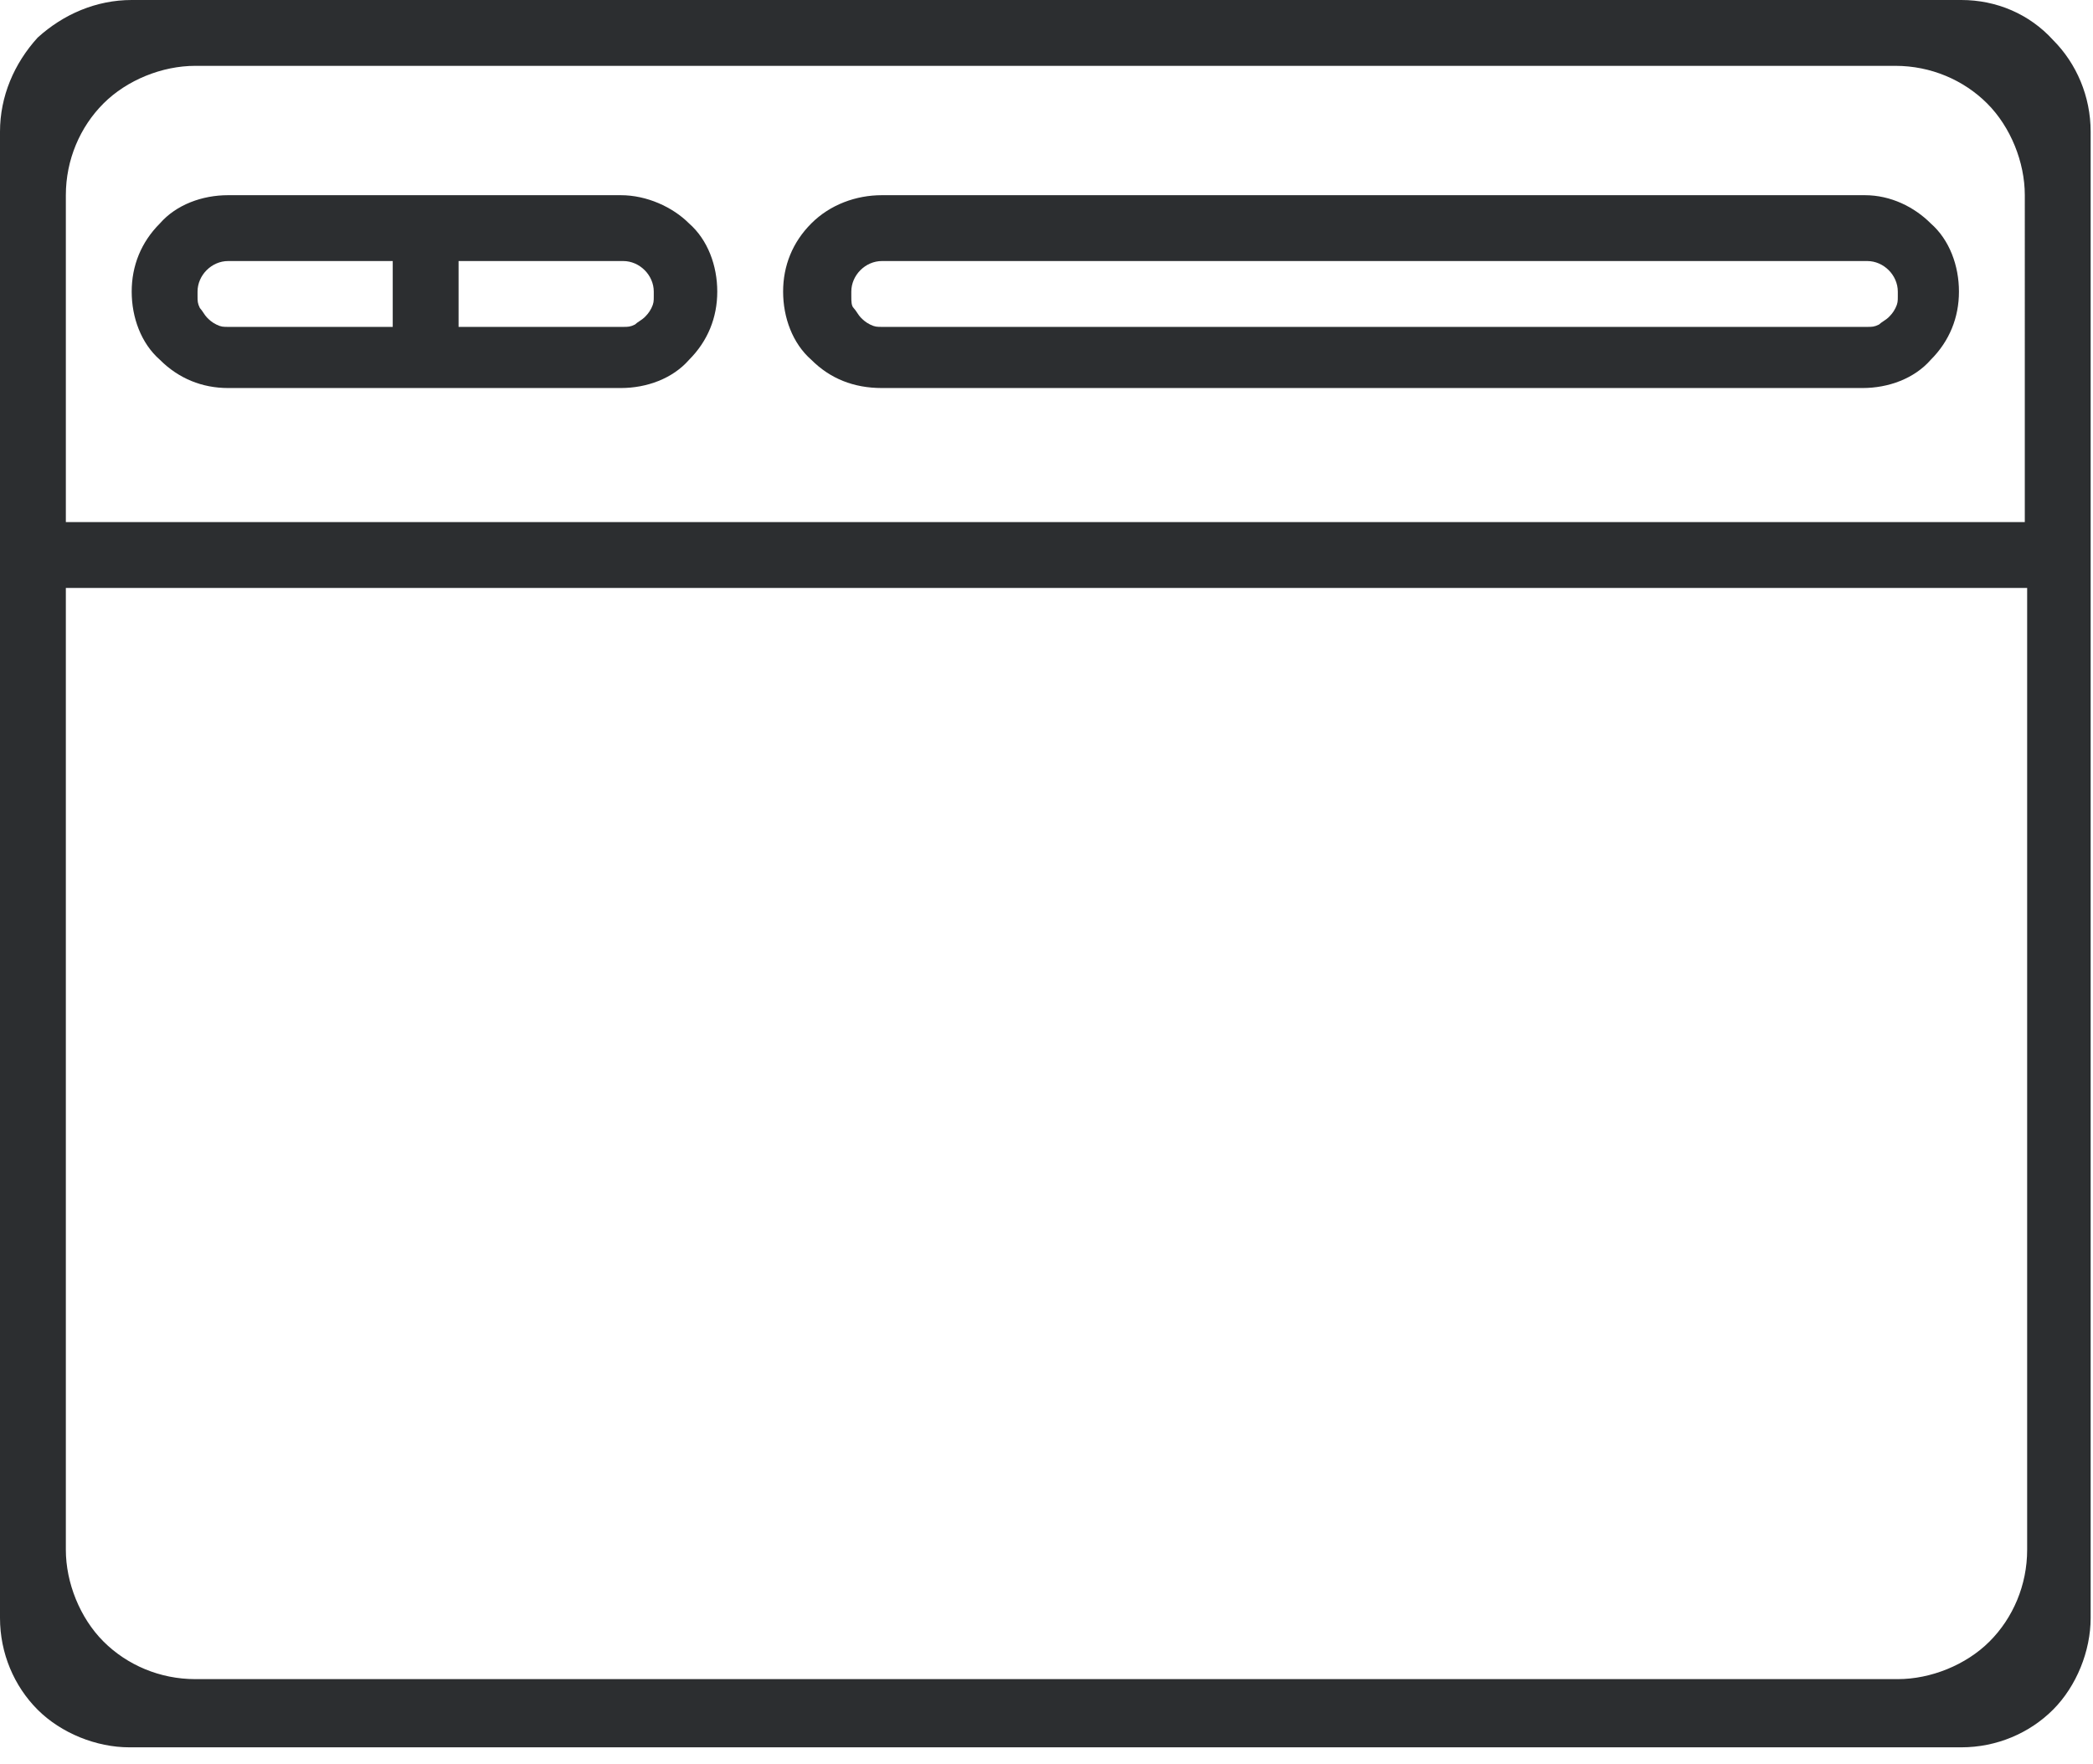<?xml version="1.0" encoding="utf-8"?>
<!-- Generator: Adobe Illustrator 27.5.0, SVG Export Plug-In . SVG Version: 6.00 Build 0)  -->
<svg version="1.1" id="Layer_1" xmlns="http://www.w3.org/2000/svg" xmlns:xlink="http://www.w3.org/1999/xlink" x="0px" y="0px"
	 viewBox="0 0 89 75" style="enable-background:new 0 0 89 75;" xml:space="preserve">
<path style="fill:#2C2E30;" d="M79.3,8.3H37.5c-1.1,0-2.2,0.4-3,1.2c-0.8,0.8-1.2,1.8-1.2,2.9c0,1.1,0.4,2.2,1.2,2.9
	c0.8,0.8,1.8,1.2,3,1.2h41.7c1.1,0,2.2-0.4,2.9-1.2c0.8-0.8,1.2-1.8,1.2-2.9c0-1.1-0.4-2.2-1.2-2.9C81.4,8.8,80.4,8.3,79.3,8.3z
	 M80.7,12.6c0,0.2,0,0.3-0.1,0.5c-0.1,0.2-0.2,0.3-0.3,0.4c-0.1,0.1-0.3,0.2-0.4,0.3c-0.2,0.1-0.3,0.1-0.5,0.1H37.5
	c-0.2,0-0.3,0-0.5-0.1c-0.2-0.1-0.3-0.2-0.4-0.3c-0.1-0.1-0.2-0.3-0.3-0.4s-0.1-0.3-0.1-0.5v-0.2c0-0.7,0.6-1.3,1.3-1.3h41.9
	c0.7,0,1.3,0.6,1.3,1.3V12.6z M26.4,8.3H9.7c-1.1,0-2.2,0.4-2.9,1.2c-0.8,0.8-1.2,1.8-1.2,2.9c0,1.1,0.4,2.2,1.2,2.9
	c0.8,0.8,1.8,1.2,2.9,1.2h16.7c1.1,0,2.2-0.4,2.9-1.2c0.8-0.8,1.2-1.8,1.2-2.9c0-1.1-0.4-2.2-1.2-2.9C28.6,8.8,27.5,8.3,26.4,8.3z
	 M16.7,13.9h-7c-0.2,0-0.3,0-0.5-0.1c-0.2-0.1-0.3-0.2-0.4-0.3c-0.1-0.1-0.2-0.3-0.3-0.4c-0.1-0.2-0.1-0.3-0.1-0.5v-0.2
	c0-0.7,0.6-1.3,1.3-1.3h7V13.9z M27.8,12.6c0,0.2,0,0.3-0.1,0.5s-0.2,0.3-0.3,0.4c-0.1,0.1-0.3,0.2-0.4,0.3
	c-0.2,0.1-0.3,0.1-0.5,0.1h-7v-2.8h7c0.7,0,1.3,0.6,1.3,1.3V12.6z M83.4,0H5.6C4.1,0,2.7,0.6,1.6,1.6C0.6,2.7,0,4.1,0,5.6v63.2
	c0,1.5,0.6,2.9,1.6,3.9c1,1,2.5,1.6,3.9,1.6h77.9c1.5,0,2.9-0.6,3.9-1.6c1-1,1.6-2.5,1.6-3.9V5.6c0-1.5-0.6-2.9-1.6-3.9
	C86.3,0.6,84.9,0,83.4,0z M86.2,65.9c0,1.5-0.6,2.9-1.6,3.9c-1,1-2.5,1.6-3.9,1.6H8.3c-1.5,0-2.9-0.6-3.9-1.6c-1-1-1.6-2.5-1.6-3.9
	V25h83.4V65.9z M86.2,22.2H2.8V8.3c0-1.5,0.6-2.9,1.6-3.9s2.5-1.6,3.9-1.6h72.3c1.5,0,2.9,0.6,3.9,1.6c1,1,1.6,2.5,1.6,3.9V22.2z"/>
</svg>
